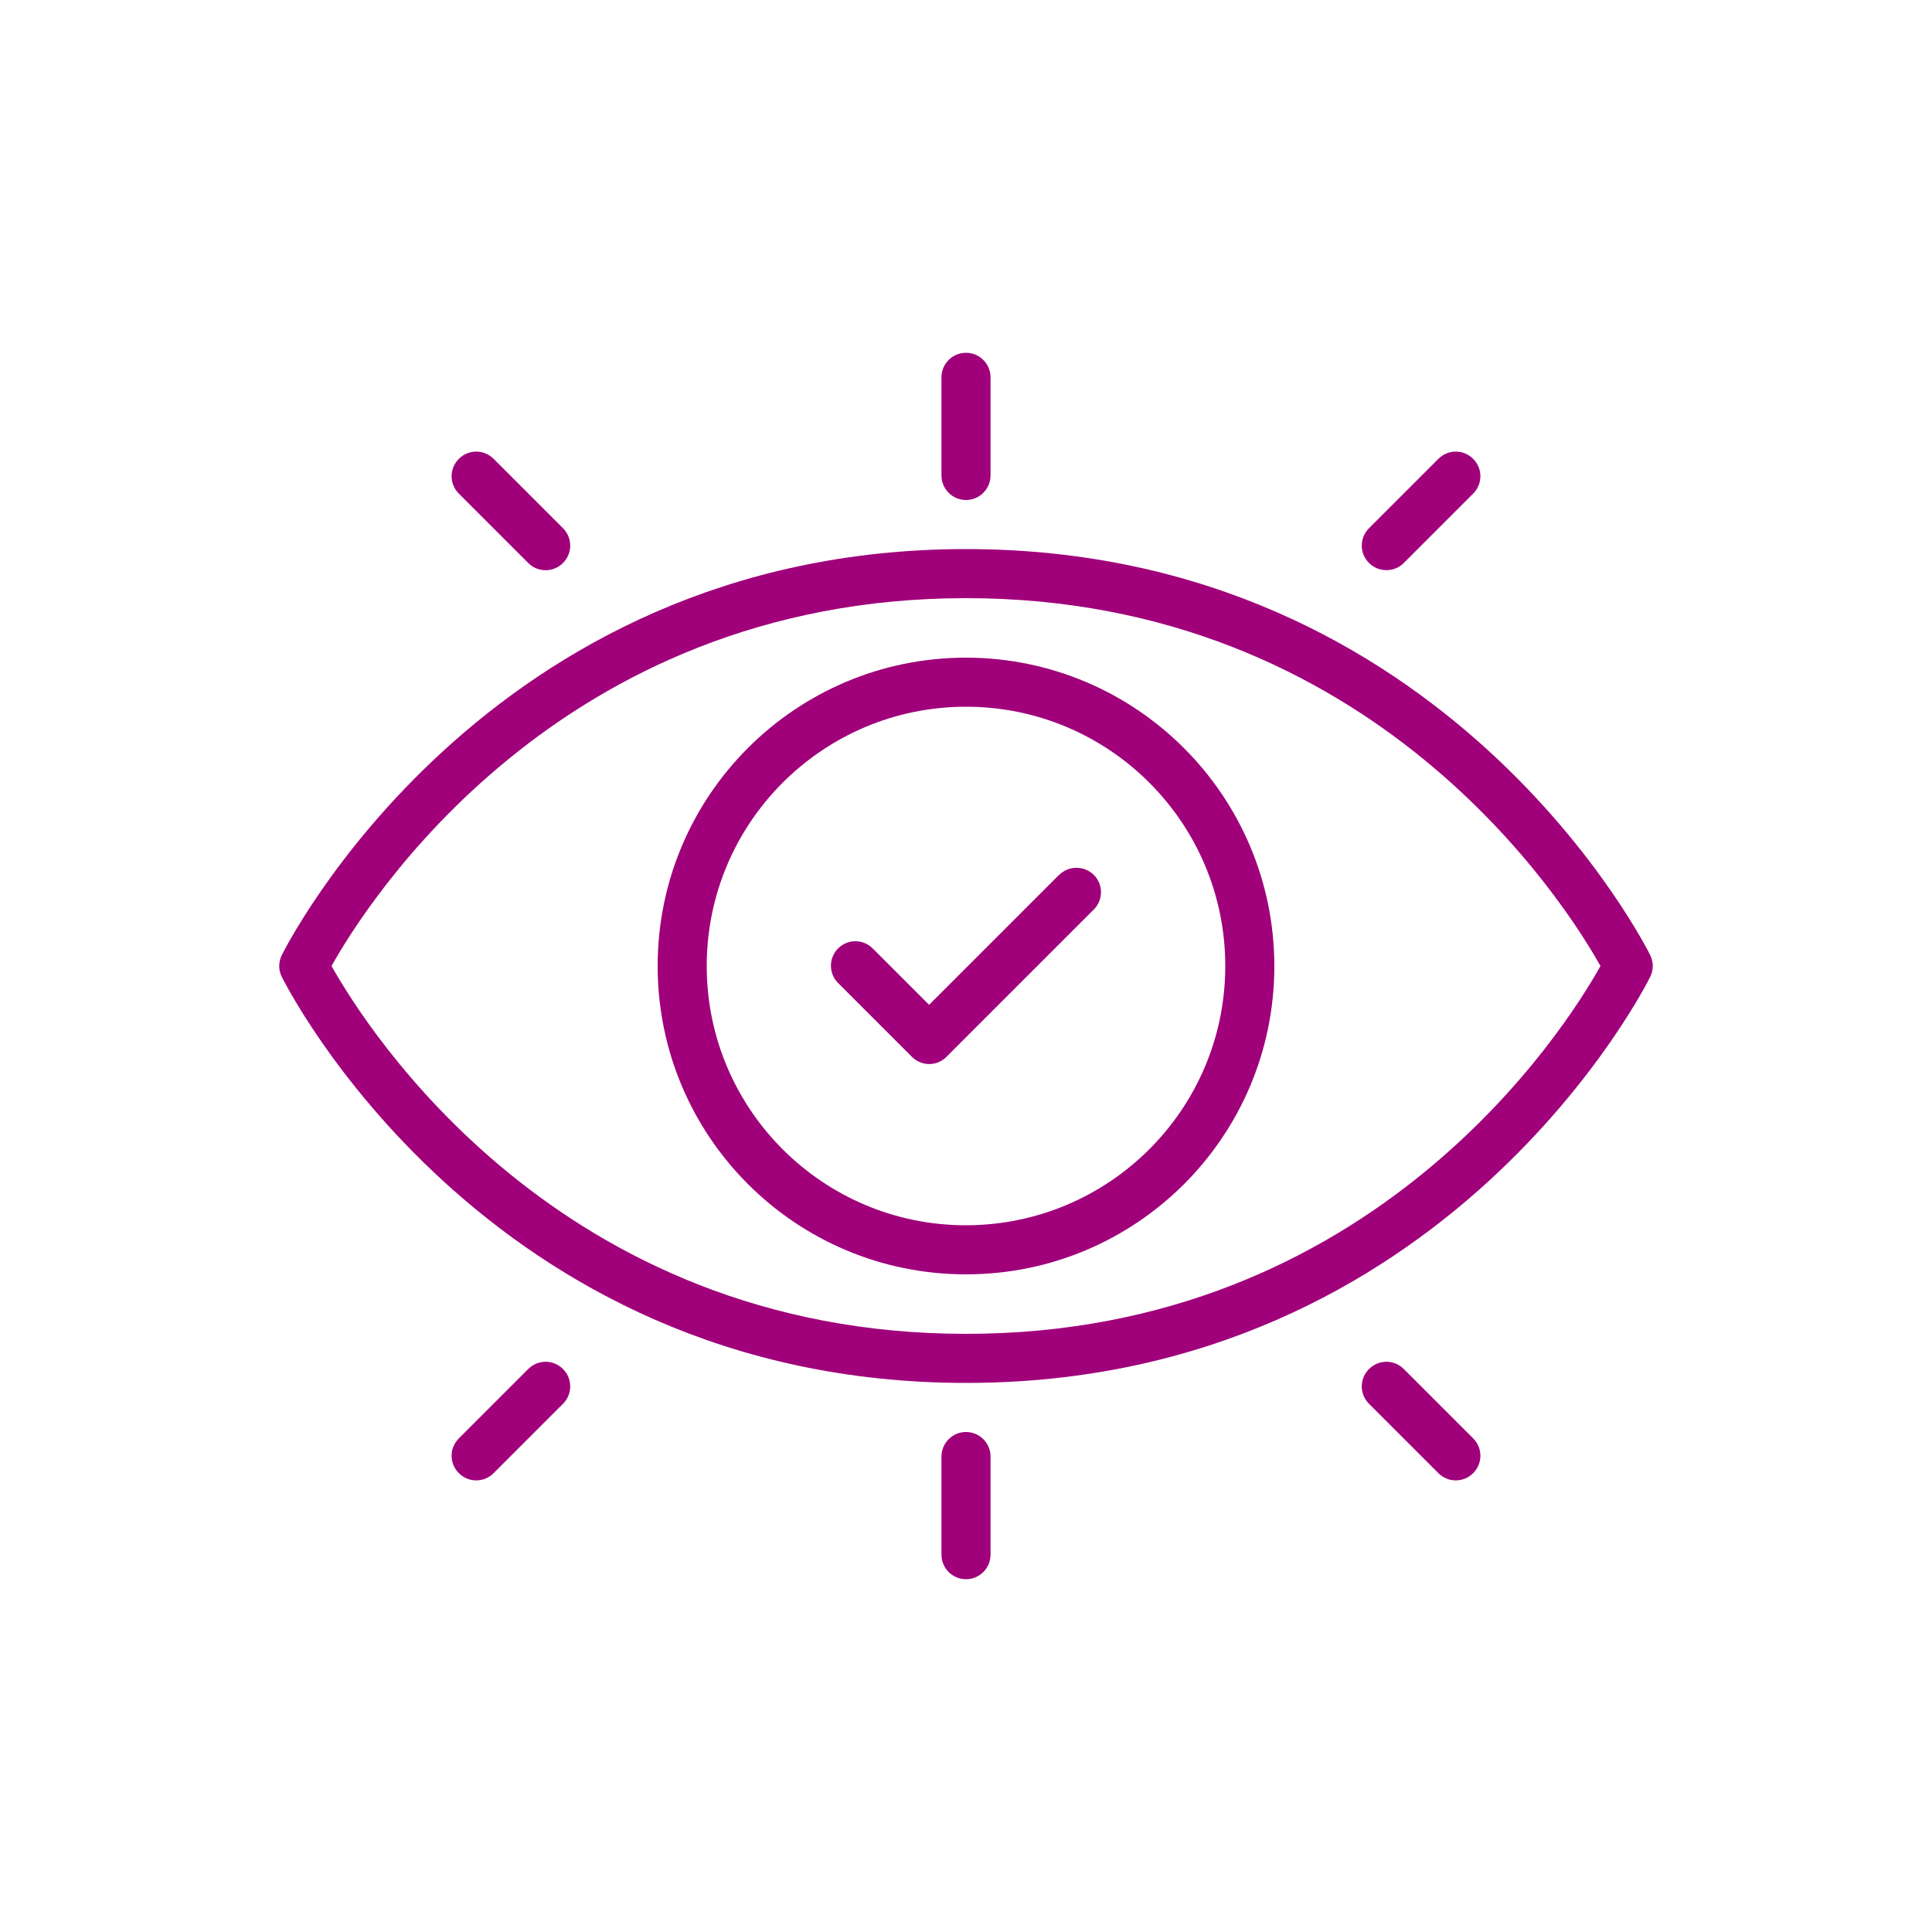 <?xml version="1.0" encoding="UTF-8"?>
<svg id="Layer_1" data-name="Layer 1" xmlns="http://www.w3.org/2000/svg" viewBox="0 0 100 100">
  <defs>
    <style>
      .cls-1 {
        fill: #a0007a;
      }
    </style>
  </defs>
  <path class="cls-1" d="M85.42,49.45c-.1-.21-10.43-21.03-35.42-21.03S14.68,49.24,14.58,49.45c-.17.35-.17.75,0,1.1.1.21,10.43,21.03,35.42,21.03s35.32-20.82,35.42-21.03c.17-.35.17-.75,0-1.1ZM50,69.04c-21.12,0-31.05-15.85-32.84-19.04,1.78-3.19,11.72-19.04,32.84-19.04s31.05,15.85,32.84,19.04c-1.78,3.19-11.72,19.04-32.84,19.04Z"/>
  <path class="cls-1" d="M50,34.04c-8.81,0-15.96,7.14-15.96,15.96s7.14,15.96,15.96,15.96,15.96-7.14,15.96-15.96h0c-.01-8.81-7.15-15.95-15.96-15.96ZM50,63.42c-7.41,0-13.42-6.01-13.42-13.42s6.01-13.42,13.42-13.42,13.42,6.01,13.42,13.42h0c0,7.41-6.01,13.41-13.42,13.42Z"/>
  <path class="cls-1" d="M54.81,45.29l-6.72,6.72-2.91-2.91c-.49-.5-1.29-.51-1.79-.02-.5.49-.51,1.29-.02,1.79,0,0,.01.01.02.02l3.81,3.81c.5.5,1.3.5,1.79,0,0,0,0,0,0,0l7.62-7.62c.5-.49.5-1.3.01-1.79s-1.3-.5-1.79-.01c0,0,0,0-.01.01Z"/>
  <path class="cls-1" d="M50,25.88c.7,0,1.27-.57,1.27-1.27h0v-5.08c0-.7-.57-1.27-1.27-1.27s-1.27.57-1.27,1.27v5.08c0,.7.57,1.27,1.27,1.27h0Z"/>
  <path class="cls-1" d="M27.34,29.14c.5.5,1.3.5,1.8,0s.5-1.3,0-1.8l-3.59-3.59c-.5-.5-1.3-.5-1.8,0s-.5,1.3,0,1.8l3.59,3.59Z"/>
  <path class="cls-1" d="M27.34,70.86l-3.59,3.59c-.5.5-.5,1.3,0,1.8.5.5,1.3.5,1.8,0h0l3.59-3.59c.5-.5.5-1.3,0-1.8-.5-.5-1.3-.5-1.8,0h0Z"/>
  <path class="cls-1" d="M50,74.12c-.7,0-1.27.57-1.27,1.27h0v5.08c0,.7.57,1.27,1.27,1.27s1.27-.57,1.27-1.27v-5.08c0-.7-.57-1.27-1.27-1.27h0Z"/>
  <path class="cls-1" d="M72.66,70.86c-.5-.5-1.3-.5-1.8,0s-.5,1.3,0,1.8l3.59,3.59c.5.5,1.3.5,1.8,0s.5-1.3,0-1.8l-3.59-3.59Z"/>
  <path class="cls-1" d="M71.76,29.51c.34,0,.66-.13.9-.37l3.59-3.59c.5-.5.5-1.3,0-1.8-.5-.5-1.3-.5-1.8,0l-3.59,3.59c-.5.5-.5,1.3,0,1.8.24.24.56.37.9.37h0Z"/>
</svg>